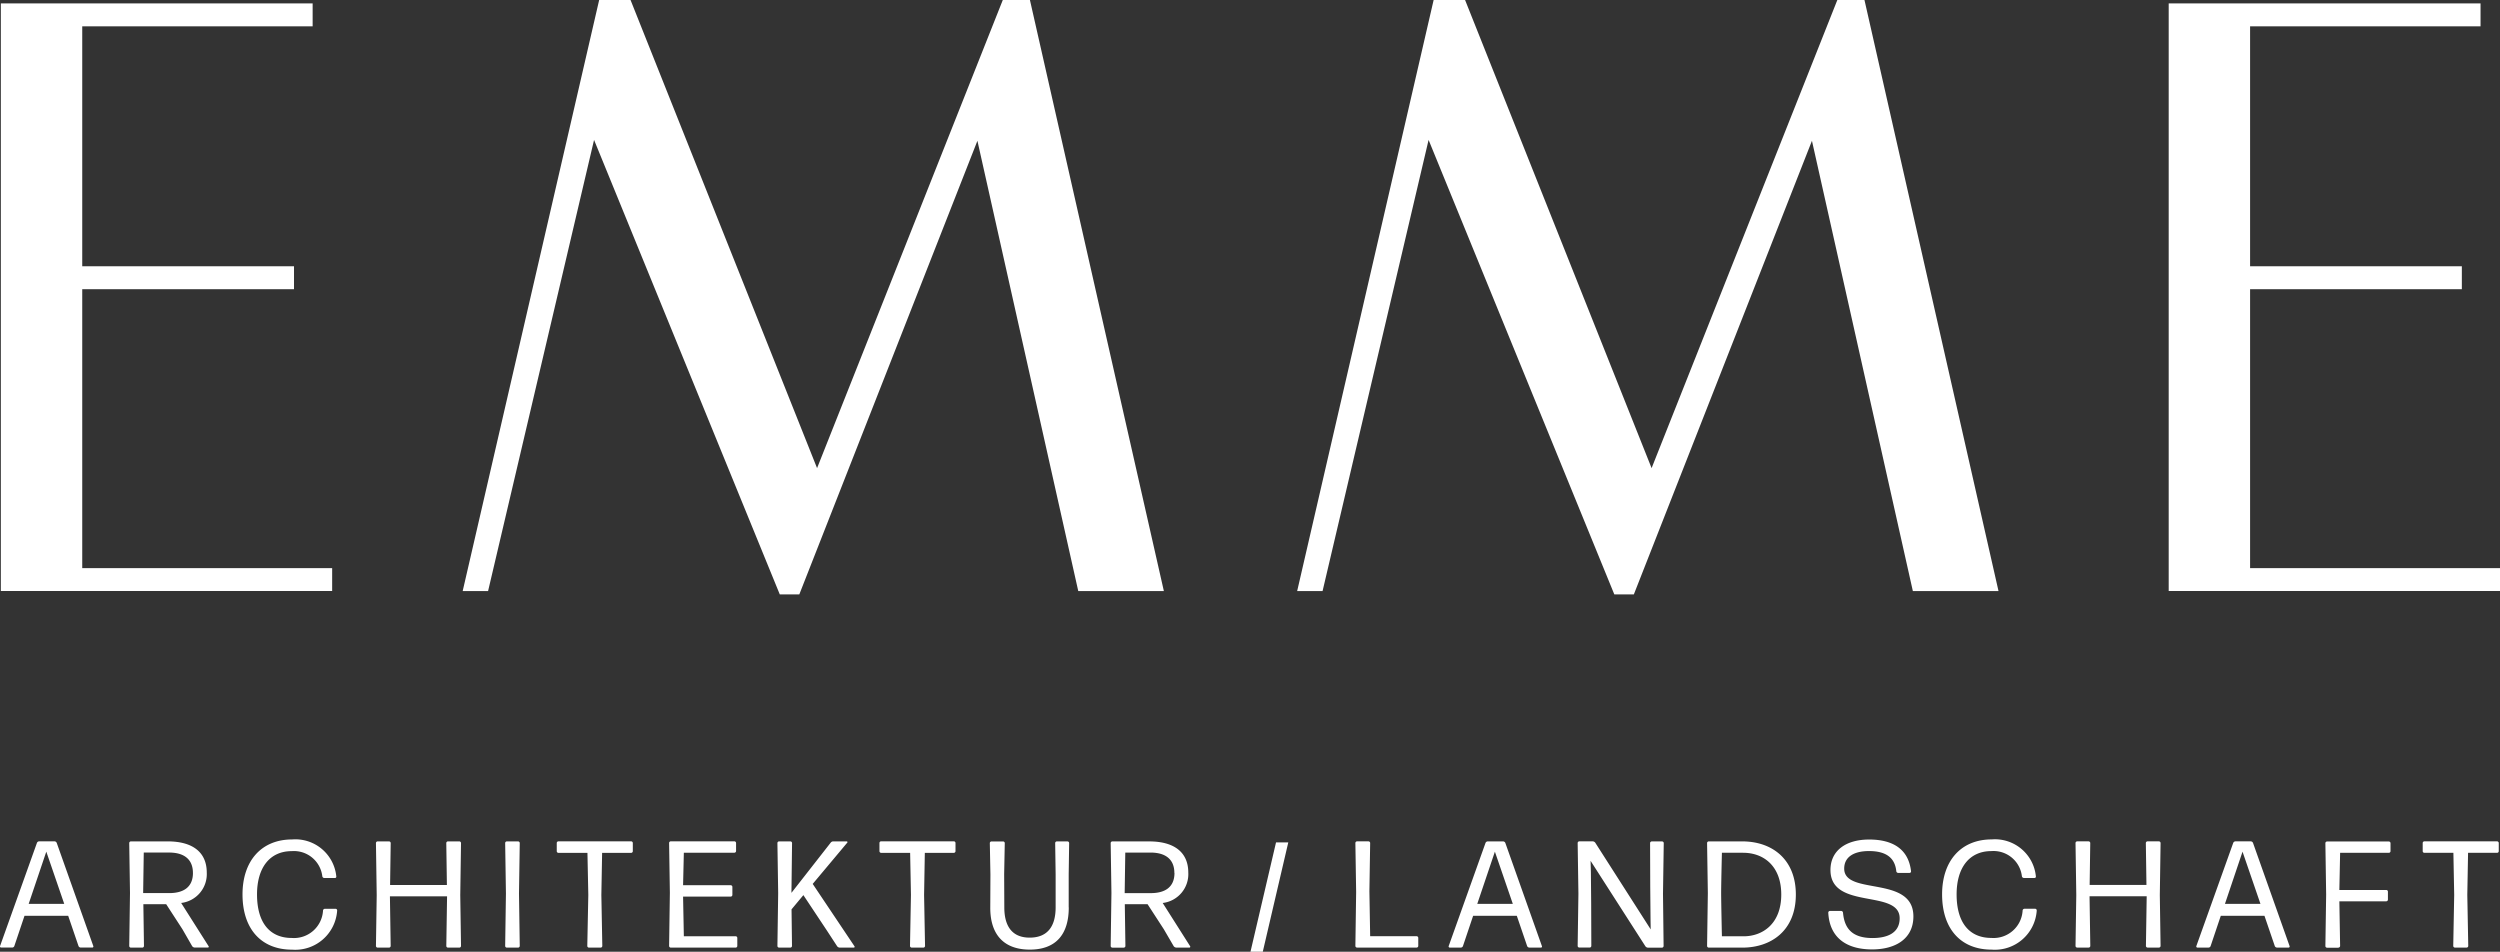 <svg xmlns="http://www.w3.org/2000/svg" width="262.473" height="99.924" viewBox="0 0 262.473 99.924">
  <rect x="0" y="0" width="262.473" height="99.924" fill="#333333" stroke="none"/>
  <g id="EMME_Logo_rz_rgb_nude" transform="translate(-174.904 -203.97)">
    <g id="Gruppe_20" data-name="Gruppe 20" transform="translate(174.904 292.1)">
      <path id="Pfad_15" data-name="Pfad 15" d="M355.606,374.8c0-1.008.08-4.193.08-4.209H357.9c2.214,0,4.017,1.435,4.017,4.385,0,3.094-1.979,4.385-3.953,4.385h-2.278c0-.016-.08-3.526-.08-4.561m2.23,5.75c3,0,5.612-1.766,5.612-5.574,0-3.654-2.438-5.58-5.643-5.58h-3.5a.178.178,0,0,0-.176.176l.08,5.259-.08,5.542a.178.178,0,0,0,.176.176Zm-15.906-7.916-.032-1.195,5.756,8.972a.356.356,0,0,0,.272.144h1.462a.178.178,0,0,0,.176-.176L349.5,374.9l.08-5.323a.178.178,0,0,0-.176-.176h-1.083a.178.178,0,0,0-.176.176l.016,4.587.032,3.5.016.971-5.82-9.1a.357.357,0,0,0-.272-.144h-1.4a.178.178,0,0,0-.176.176l.08,5.323-.08,5.478a.178.178,0,0,0,.176.176H341.8a.178.178,0,0,0,.176-.176l-.016-4.481Zm-5.254,7.916a.113.113,0,0,0,.112-.16l-3.841-10.833a.262.262,0,0,0-.24-.16h-1.6a.262.262,0,0,0-.24.16L327,380.386a.118.118,0,0,0,.112.16h1.163a.241.241,0,0,0,.224-.16l1.067-3.174h4.587l1.083,3.174a.262.262,0,0,0,.24.16ZM330,375.959l1.851-5.483,1.883,5.483Zm-6.369,4.587a.178.178,0,0,0,.176-.176v-.843a.178.178,0,0,0-.176-.176h-4.875l-.08-4.715.08-5.067a.178.178,0,0,0-.176-.176h-1.2a.178.178,0,0,0-.176.176l.08,5.147-.08,5.654a.178.178,0,0,0,.176.176Zm-25.5-.144a.357.357,0,0,0,.272.144h1.371a.09.09,0,0,0,.08-.144l-2.88-4.539a3.051,3.051,0,0,0,2.688-3.184c0-2.187-1.542-3.28-4.1-3.28h-3.873a.178.178,0,0,0-.176.176l.08,5.243-.08,5.558a.178.178,0,0,0,.176.176h1.195a.178.178,0,0,0,.176-.176l-.064-4.385h2.39l1.707,2.63Zm.08-7.692c0,1.5-1,2.118-2.486,2.118h-2.742l.064-4.257H295.7c1.579,0,2.5.715,2.5,2.139m-11.095,3.617v-3.473l.048-3.28a.178.178,0,0,0-.176-.176h-1.115a.178.178,0,0,0-.176.176l.048,3.28v3.473c0,1.9-.779,3.174-2.726,3.174-1.9,0-2.662-1.275-2.662-3.174l-.016-3.5.064-3.249a.178.178,0,0,0-.176-.176H279a.178.178,0,0,0-.176.176l.064,3.28-.016,3.473c-.016,2.806,1.387,4.427,4.15,4.427s4.091-1.622,4.091-4.427m-15.266,4.219a.178.178,0,0,0,.176-.176l-.1-5.355L272,370.6h3.046a.178.178,0,0,0,.176-.176v-.859a.178.178,0,0,0-.176-.176h-7.633a.178.178,0,0,0-.176.176v.859a.178.178,0,0,0,.176.176h3.046l.085,4.417-.1,5.355a.178.178,0,0,0,.176.176Zm-9.052-.144a.356.356,0,0,0,.272.144h1.467a.09.09,0,0,0,.08-.144l-4.385-6.545,3.633-4.337c.048-.048,0-.128-.064-.128h-1.4a.342.342,0,0,0-.288.144l-4.113,5.259.064-5.227a.178.178,0,0,0-.176-.176H256.7a.178.178,0,0,0-.176.176l.08,5.259-.08,5.542a.178.178,0,0,0,.176.176h1.179a.178.178,0,0,0,.176-.176l-.048-3.841,1.243-1.494,2.486,3.745Zm-10.658.144a.178.178,0,0,0,.176-.176v-.843a.178.178,0,0,0-.176-.176H246.7l-.08-4.161h5a.178.178,0,0,0,.176-.176v-.843a.178.178,0,0,0-.176-.176h-5l.08-3.414h5.307a.178.178,0,0,0,.176-.176v-.843a.178.178,0,0,0-.176-.176h-6.678a.178.178,0,0,0-.176.176l.08,5.228-.08,5.579a.178.178,0,0,0,.176.176Zm-14.173,0a.178.178,0,0,0,.176-.176l-.1-5.355.08-4.417h3.046a.178.178,0,0,0,.176-.176v-.859a.178.178,0,0,0-.176-.176h-7.633a.178.178,0,0,0-.176.176v.859a.178.178,0,0,0,.176.176h3.046l.091,4.417-.107,5.355a.178.178,0,0,0,.176.176Zm-8.668,0a.178.178,0,0,0,.176-.176l-.08-5.494.08-5.307a.178.178,0,0,0-.176-.176h-1.179a.178.178,0,0,0-.176.176l.08,5.307-.08,5.494a.178.178,0,0,0,.176.176Zm-6.166,0a.178.178,0,0,0,.176-.176l-.08-5.334.08-5.467a.178.178,0,0,0-.176-.176h-1.195a.178.178,0,0,0-.176.176l.064,4.4h-5.964l.064-4.4a.178.178,0,0,0-.176-.176H214.55a.178.178,0,0,0-.176.176l.08,5.467-.08,5.334a.178.178,0,0,0,.176.176h1.195a.178.178,0,0,0,.176-.176l-.08-5.211h6l-.08,5.211a.178.178,0,0,0,.176.176Zm-12.829-3.9a.164.164,0,0,0-.16-.176h-1.131a.2.2,0,0,0-.192.176,3.054,3.054,0,0,1-3.28,2.886c-2.278,0-3.649-1.563-3.649-4.571,0-2.79,1.323-4.545,3.649-4.545a3,3,0,0,1,3.206,2.646.221.221,0,0,0,.208.176h1.115a.145.145,0,0,0,.144-.176,4.317,4.317,0,0,0-4.635-3.873c-3.222,0-5.211,2.246-5.211,5.772,0,3.6,1.942,5.8,5.211,5.8a4.408,4.408,0,0,0,4.726-4.113M195.081,380.4a.357.357,0,0,0,.272.144h1.371a.09.09,0,0,0,.08-.144l-2.88-4.539a3.051,3.051,0,0,0,2.688-3.184c0-2.187-1.542-3.28-4.091-3.28h-3.873a.178.178,0,0,0-.176.176l.08,5.243-.08,5.558a.177.177,0,0,0,.176.176h1.195a.178.178,0,0,0,.176-.176l-.064-4.385h2.395l1.707,2.63Zm.08-7.692c0,1.5-1,2.118-2.486,2.118h-2.742l.064-4.257h2.662c1.574,0,2.5.715,2.5,2.139m-10.572,7.836a.113.113,0,0,0,.112-.16l-3.841-10.833a.262.262,0,0,0-.24-.16h-1.595a.262.262,0,0,0-.24.16l-3.873,10.833a.118.118,0,0,0,.112.16h1.163a.241.241,0,0,0,.224-.16l1.067-3.174h4.587l1.083,3.174a.262.262,0,0,0,.24.16Zm-6.673-4.587,1.851-5.483,1.883,5.483Z" transform="translate(-174.904 -369.19)" fill="#fff"/>
    </g>
    <path id="Pfad_16" data-name="Pfad 16" d="M322.677,203.97l-19.5,49.148L283.594,203.97H280.3L265.97,266.027h2.667l11.127-47.367,19.5,47.719h2.048l18.7-47.628L330.6,266.027h8.988L325.525,203.97Z" transform="translate(-42.49 0)" fill="#fff"/>
    <path id="Pfad_17" data-name="Pfad 17" d="M486.932,203.97l-19.5,49.148L447.849,203.97h-3.3L430.22,266.027h2.667l11.132-47.367,19.5,47.719h2.048l18.7-47.628,10.594,47.276h8.993L489.781,203.97Z" transform="translate(-119.128 0)" fill="#fff"/>
    <path id="Pfad_18" data-name="Pfad 18" d="M175.07,204.64v61.694h34.784v-2.4H183.615v-29.29h22.233v-2.406H183.615V207.046h24.19V204.64Z" transform="translate(-0.077 -0.313)" fill="#fff"/>
    <path id="Pfad_19" data-name="Pfad 19" d="M601.76,204.64v61.694h34.784v-2.4H610.305v-29.29h22.232v-2.406H610.305V207.046H634.5V204.64Z" transform="translate(-199.166 -0.313)" fill="#fff"/>
    <path id="Pfad_20" data-name="Pfad 20" d="M423.713,369.77l-2.683,11.484h1.291L425,369.77Z" transform="translate(-114.839 -77.36)" fill="#fff"/>
    <g id="Gruppe_21" data-name="Gruppe 21" transform="translate(366.85 292.1)">
      <path id="Pfad_21" data-name="Pfad 21" d="M612.219,380.546a.177.177,0,0,0,.176-.176l-.1-5.355.08-4.417h3.046a.176.176,0,0,0,.176-.171v-.859a.178.178,0,0,0-.176-.176h-7.633a.178.178,0,0,0-.176.176v.859a.177.177,0,0,0,.176.171h3.046l.085,4.417-.1,5.355a.178.178,0,0,0,.176.176Zm-13.453,0a.178.178,0,0,0,.176-.176l-.08-4.683h4.923a.177.177,0,0,0,.176-.171v-.843a.177.177,0,0,0-.176-.176h-4.923l.08-3.9h5.115a.177.177,0,0,0,.176-.171v-.843a.178.178,0,0,0-.176-.176h-6.486a.178.178,0,0,0-.176.176l.08,5.4-.08,5.4a.178.178,0,0,0,.176.176h1.195Zm-5.243,0a.113.113,0,0,0,.112-.16l-3.84-10.833a.262.262,0,0,0-.24-.16H587.96a.262.262,0,0,0-.24.16l-3.873,10.833a.118.118,0,0,0,.112.16h1.163a.24.24,0,0,0,.224-.16l1.067-3.174H591l1.083,3.174a.262.262,0,0,0,.24.16Zm-6.673-4.587,1.846-5.483,1.883,5.483Zm-6.934,4.587a.178.178,0,0,0,.176-.176l-.08-5.334.08-5.467a.178.178,0,0,0-.176-.176h-1.195a.178.178,0,0,0-.176.176l.064,4.4h-5.964l.064-4.4a.178.178,0,0,0-.176-.176h-1.195a.178.178,0,0,0-.176.176l.08,5.467-.08,5.334a.178.178,0,0,0,.176.176h1.2a.177.177,0,0,0,.176-.176l-.08-5.211h6l-.08,5.211a.178.178,0,0,0,.176.176Zm-12.829-3.9a.165.165,0,0,0-.16-.176H565.8a.2.2,0,0,0-.192.176,3.054,3.054,0,0,1-3.281,2.886c-2.278,0-3.649-1.563-3.649-4.571,0-2.79,1.323-4.545,3.649-4.545a3,3,0,0,1,3.206,2.646.222.222,0,0,0,.208.176h1.115a.144.144,0,0,0,.144-.176,4.317,4.317,0,0,0-4.635-3.873c-3.222,0-5.211,2.246-5.211,5.772,0,3.6,1.942,5.8,5.211,5.8a4.408,4.408,0,0,0,4.726-4.113" transform="translate(-545.201 -369.19)" fill="#fff"/>
      <path id="Pfad_22" data-name="Pfad 22" d="M543.69,377.286c0-4.369-7.265-2.155-7.265-5.019,0-1.275,1.083-1.846,2.6-1.846,1.787,0,2.726.7,2.87,2.118a.2.2,0,0,0,.192.176h1.195a.156.156,0,0,0,.16-.176c-.256-2.256-1.83-3.329-4.4-3.329-2.438,0-4.059,1.163-4.059,3.2,0,4.235,7.265,1.974,7.265,5.067,0,1.472-1.179,2.075-2.854,2.075-2.134,0-2.95-1.008-3.094-2.667a.2.2,0,0,0-.192-.176h-1.179a.178.178,0,0,0-.176.176c.128,2.523,1.782,3.862,4.6,3.862,2.523,0,4.337-1.163,4.337-3.462" transform="translate(-534.75 -369.199)" fill="#fff"/>
    </g>
  </g>
</svg>
